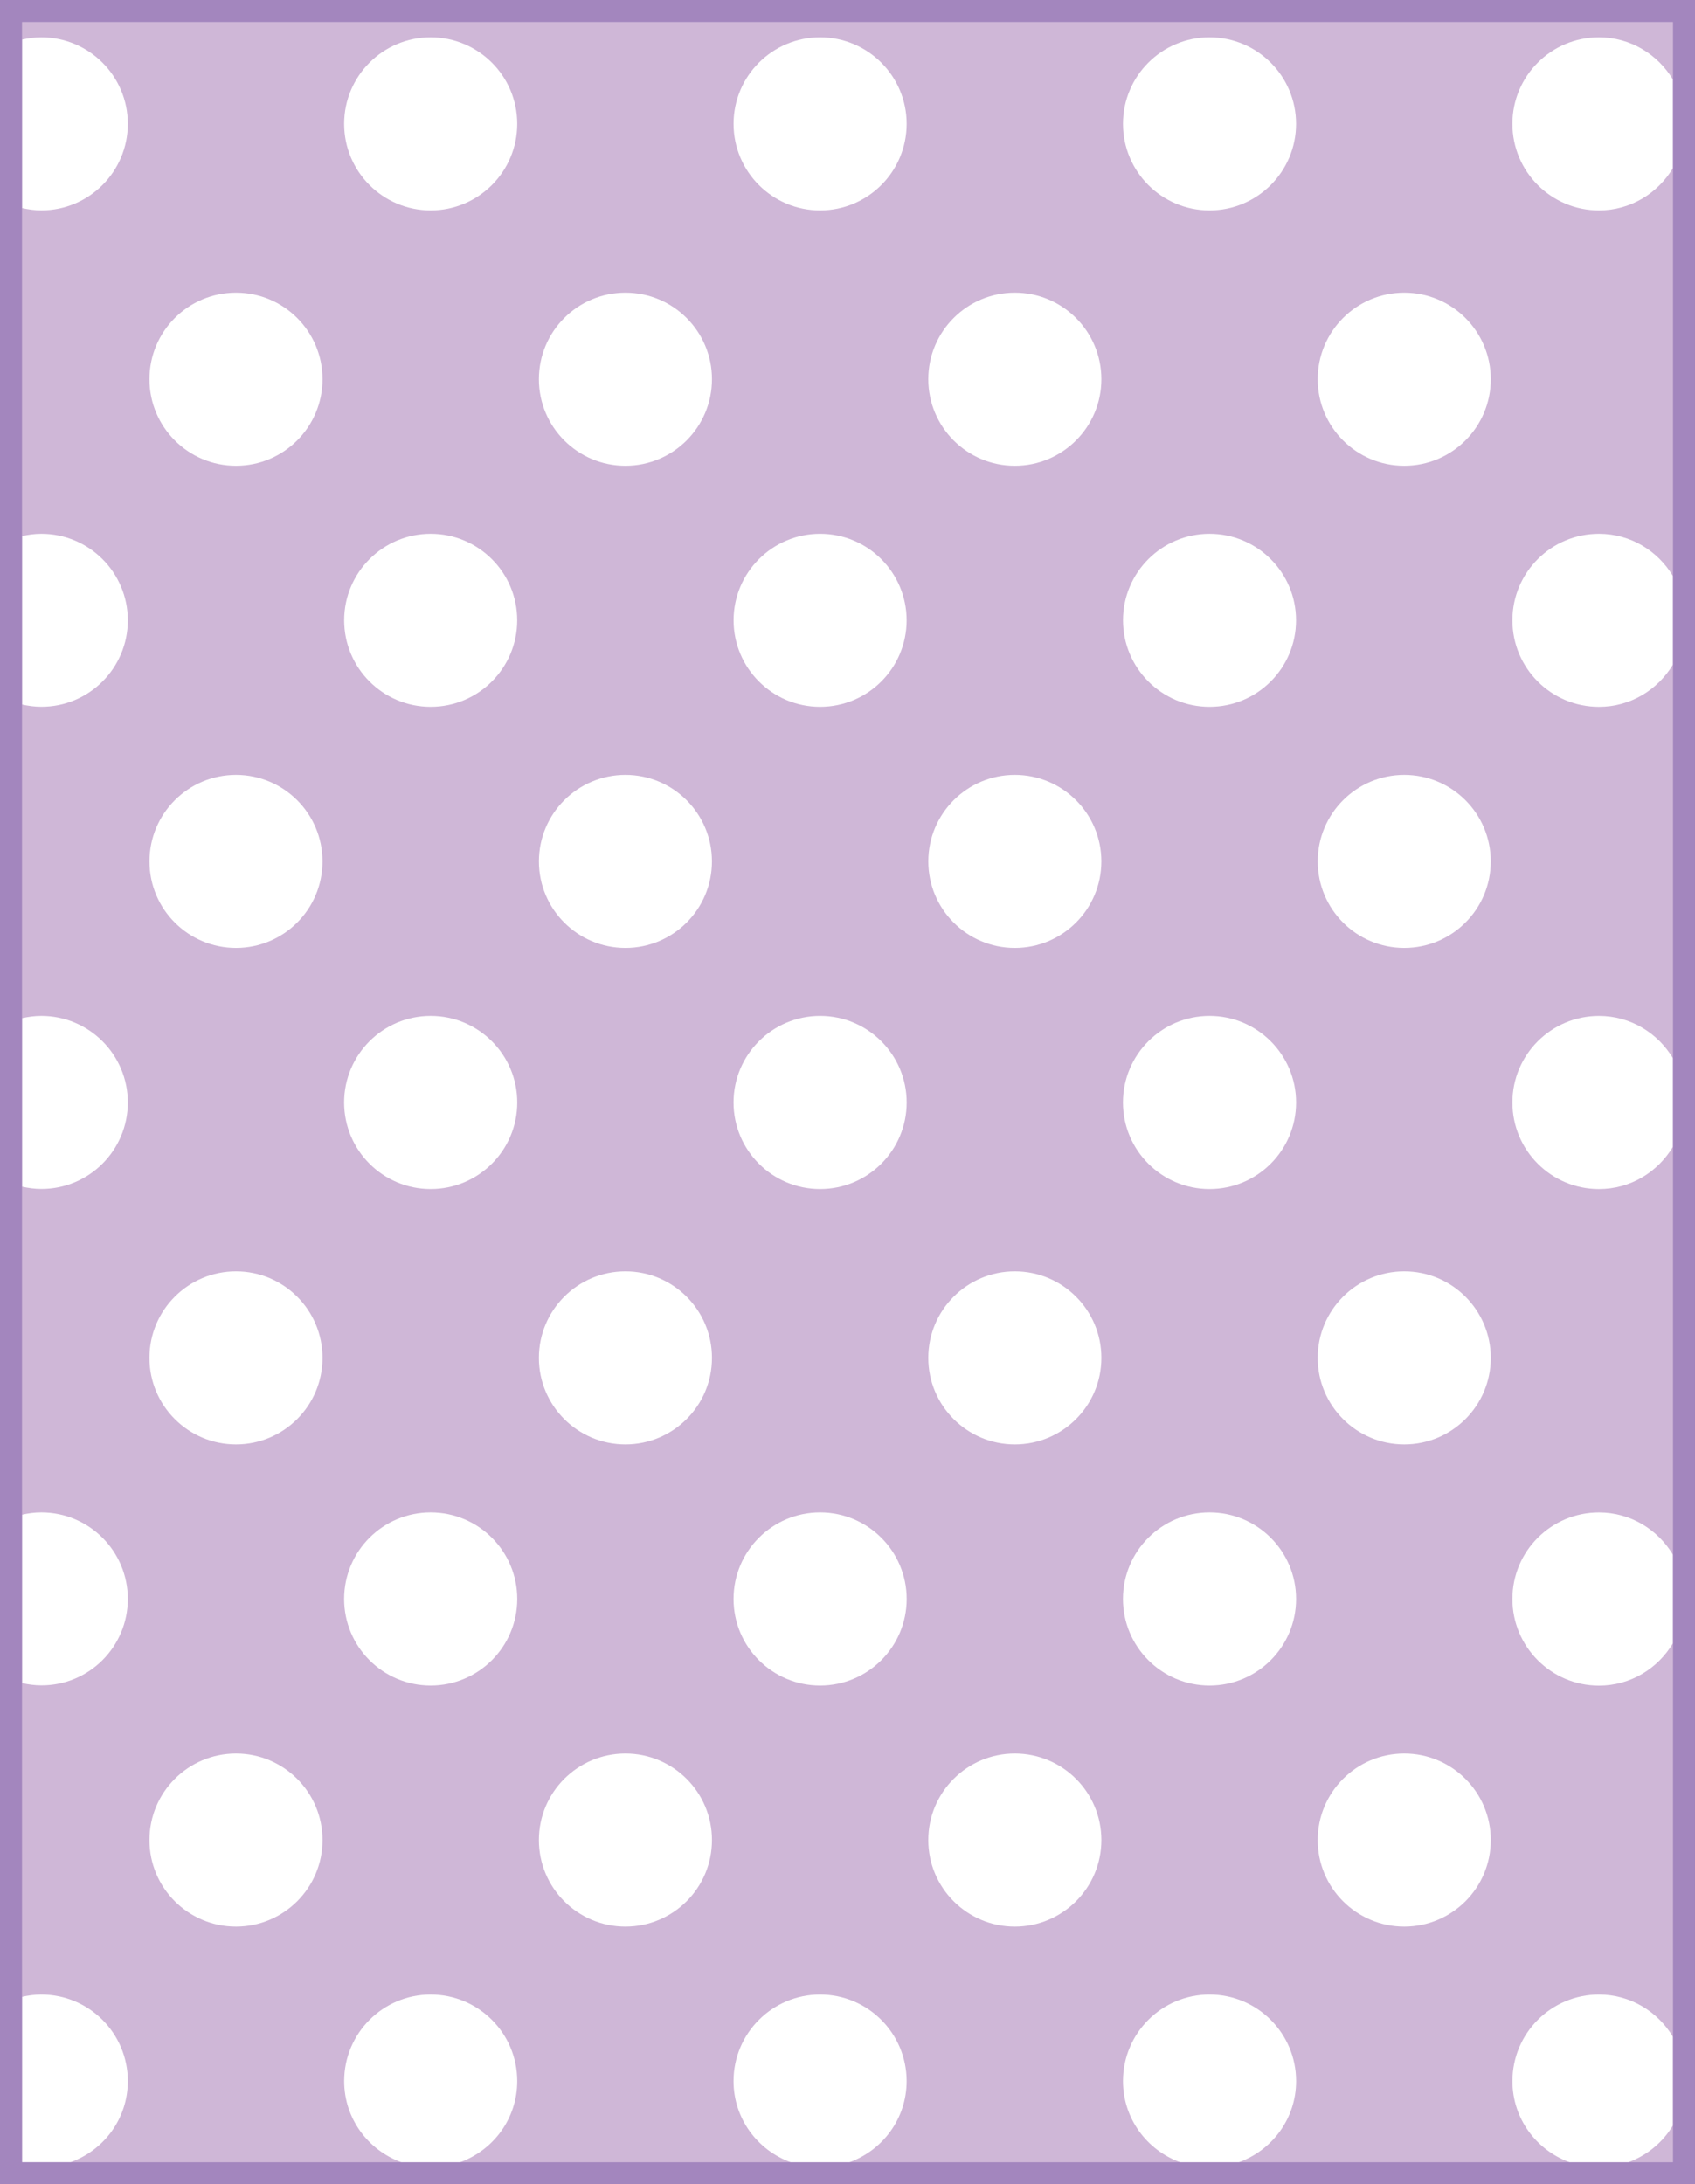<?xml version="1.0" encoding="utf-8"?>
<!-- Generator: Adobe Illustrator 16.0.0, SVG Export Plug-In . SVG Version: 6.00 Build 0)  -->
<!DOCTYPE svg PUBLIC "-//W3C//DTD SVG 1.1//EN" "http://www.w3.org/Graphics/SVG/1.1/DTD/svg11.dtd">
<svg version="1.1" id="Layer_1" xmlns="http://www.w3.org/2000/svg" xmlns:xlink="http://www.w3.org/1999/xlink" x="0px" y="0px"
	 width="76.993px" height="99.209px" viewBox="0 0 76.993 99.209" enable-background="new 0 0 76.993 99.209" xml:space="preserve">
<rect x="0" y="0" width="76.993" height="99.209" fill="#333333" stroke="none"/>
<rect id="colour" x="0.5" y="0.5" fill="#CFB7D7" width="75.993" height="98.209"/>
<g>
	<path fill="#FFFFFF" d="M5.806,5.624c0-2.17-1.76-3.93-3.93-3.93C1.574,1.694,1.283,1.735,1,1.799v7.65
		c0.283,0.064,0.574,0.106,0.876,0.106C4.046,9.556,5.806,7.794,5.806,5.624z"/>
	<circle fill="#FFFFFF" cx="19.563" cy="5.625" r="3.931"/>
	<circle fill="#FFFFFF" cx="37.252" cy="5.625" r="3.931"/>
	<circle fill="#FFFFFF" cx="54.941" cy="5.625" r="3.931"/>
	<path fill="#FFFFFF" d="M72.631,1.694c-2.172,0-3.932,1.76-3.932,3.93s1.76,3.932,3.932,3.932c1.433,0,2.675-0.777,3.361-1.924
		V3.617C75.306,2.471,74.064,1.694,72.631,1.694z"/>
	<circle fill="#FFFFFF" cx="10.719" cy="17.224" r="3.931"/>
	<circle fill="#FFFFFF" cx="28.409" cy="17.224" r="3.931"/>
	<circle fill="#FFFFFF" cx="46.097" cy="17.224" r="3.931"/>
	<circle fill="#FFFFFF" cx="63.786" cy="17.224" r="3.931"/>
	<path fill="#FFFFFF" d="M5.806,28.175c0-2.172-1.76-3.931-3.93-3.931c-0.302,0-0.593,0.041-0.876,0.105v7.649
		c0.283,0.063,0.574,0.104,0.876,0.104C4.046,32.104,5.806,30.346,5.806,28.175z"/>
	<circle fill="#FFFFFF" cx="19.563" cy="28.174" r="3.93"/>
	<circle fill="#FFFFFF" cx="37.252" cy="28.174" r="3.93"/>
	<circle fill="#FFFFFF" cx="54.941" cy="28.174" r="3.93"/>
	<path fill="#FFFFFF" d="M72.631,24.244c-2.172,0-3.932,1.759-3.932,3.931c0,2.171,1.76,3.93,3.932,3.93
		c1.433,0,2.675-0.775,3.361-1.922v-4.015C75.306,25.02,74.064,24.244,72.631,24.244z"/>
	<circle fill="#FFFFFF" cx="10.719" cy="39.125" r="3.93"/>
	<circle fill="#FFFFFF" cx="28.409" cy="39.125" r="3.93"/>
	<circle fill="#FFFFFF" cx="46.097" cy="39.125" r="3.93"/>
	<circle fill="#FFFFFF" cx="63.786" cy="39.125" r="3.93"/>
	<path fill="#FFFFFF" d="M5.806,50.073c0-2.17-1.76-3.93-3.93-3.93c-0.302,0-0.593,0.041-0.876,0.104v7.652
		c0.283,0.062,0.574,0.104,0.876,0.104C4.046,54.006,5.806,52.247,5.806,50.073z"/>
	<circle fill="#FFFFFF" cx="19.563" cy="50.075" r="3.932"/>
	<circle fill="#FFFFFF" cx="37.252" cy="50.075" r="3.932"/>
	<circle fill="#FFFFFF" cx="54.941" cy="50.075" r="3.932"/>
	<path fill="#FFFFFF" d="M72.631,46.144c-2.172,0-3.932,1.76-3.932,3.93c0,2.173,1.76,3.934,3.932,3.934
		c1.433,0,2.675-0.774,3.361-1.925v-4.015C75.306,46.92,74.064,46.144,72.631,46.144z"/>
	<circle fill="#FFFFFF" cx="10.719" cy="61.675" r="3.931"/>
	<circle fill="#FFFFFF" cx="28.409" cy="61.675" r="3.931"/>
	<circle fill="#FFFFFF" cx="46.097" cy="61.675" r="3.931"/>
	<circle fill="#FFFFFF" cx="63.786" cy="61.675" r="3.931"/>
	<path fill="#FFFFFF" d="M5.806,72.625c0-2.172-1.76-3.931-3.93-3.931c-0.302,0-0.593,0.039-0.876,0.104v7.648
		c0.283,0.063,0.574,0.104,0.876,0.104C4.046,76.558,5.806,74.795,5.806,72.625z"/>
	<circle fill="#FFFFFF" cx="19.563" cy="72.626" r="3.932"/>
	<circle fill="#FFFFFF" cx="37.252" cy="72.626" r="3.932"/>
	<circle fill="#FFFFFF" cx="54.941" cy="72.626" r="3.932"/>
	<path fill="#FFFFFF" d="M72.631,68.696c-2.172,0-3.932,1.758-3.932,3.93c0,2.17,1.76,3.936,3.932,3.936
		c1.433,0,2.675-0.775,3.361-1.928v-4.016C75.306,69.472,74.064,68.696,72.631,68.696z"/>
	<circle fill="#FFFFFF" cx="10.719" cy="83.576" r="3.931"/>
	<circle fill="#FFFFFF" cx="28.409" cy="83.576" r="3.931"/>
	<circle fill="#FFFFFF" cx="46.097" cy="83.576" r="3.931"/>
	<circle fill="#FFFFFF" cx="63.786" cy="83.576" r="3.931"/>
	<path fill="#FFFFFF" d="M5.806,94.524c0-2.172-1.76-3.932-3.93-3.932c-0.302,0-0.593,0.041-0.876,0.105v7.51h2.208
		C4.72,97.663,5.806,96.228,5.806,94.524z"/>
	<path fill="#FFFFFF" d="M23.494,94.524c0-2.172-1.759-3.932-3.931-3.932c-2.17,0-3.93,1.76-3.93,3.932
		c0,1.701,1.086,3.139,2.597,3.686h2.666C22.409,97.663,23.494,96.228,23.494,94.524z"/>
	<path fill="#FFFFFF" d="M41.182,94.524c0-2.172-1.76-3.932-3.93-3.932c-2.17,0-3.932,1.76-3.932,3.932
		c0,1.701,1.086,3.139,2.598,3.686h2.666C40.096,97.663,41.182,96.228,41.182,94.524z"/>
	<path fill="#FFFFFF" d="M58.874,94.524c0-2.172-1.762-3.932-3.933-3.932s-3.931,1.76-3.931,3.932c0,1.701,1.086,3.139,2.598,3.686
		h2.666C57.786,97.663,58.874,96.228,58.874,94.524z"/>
	<path fill="#FFFFFF" d="M75.993,96.534v-4.018c-0.687-1.146-1.929-1.924-3.361-1.924c-2.172,0-3.932,1.76-3.932,3.932
		c0,1.701,1.086,3.139,2.598,3.686h2.666C74.82,97.897,75.531,97.306,75.993,96.534z"/>
</g>
<path id="frame" fill="#A386BE" d="M75.993,1v97.209H1V1H75.993 M76.993,0h-1H1H0v1v97.209v1h1h74.993h1v-1V1V0L76.993,0z"/>
</svg>
